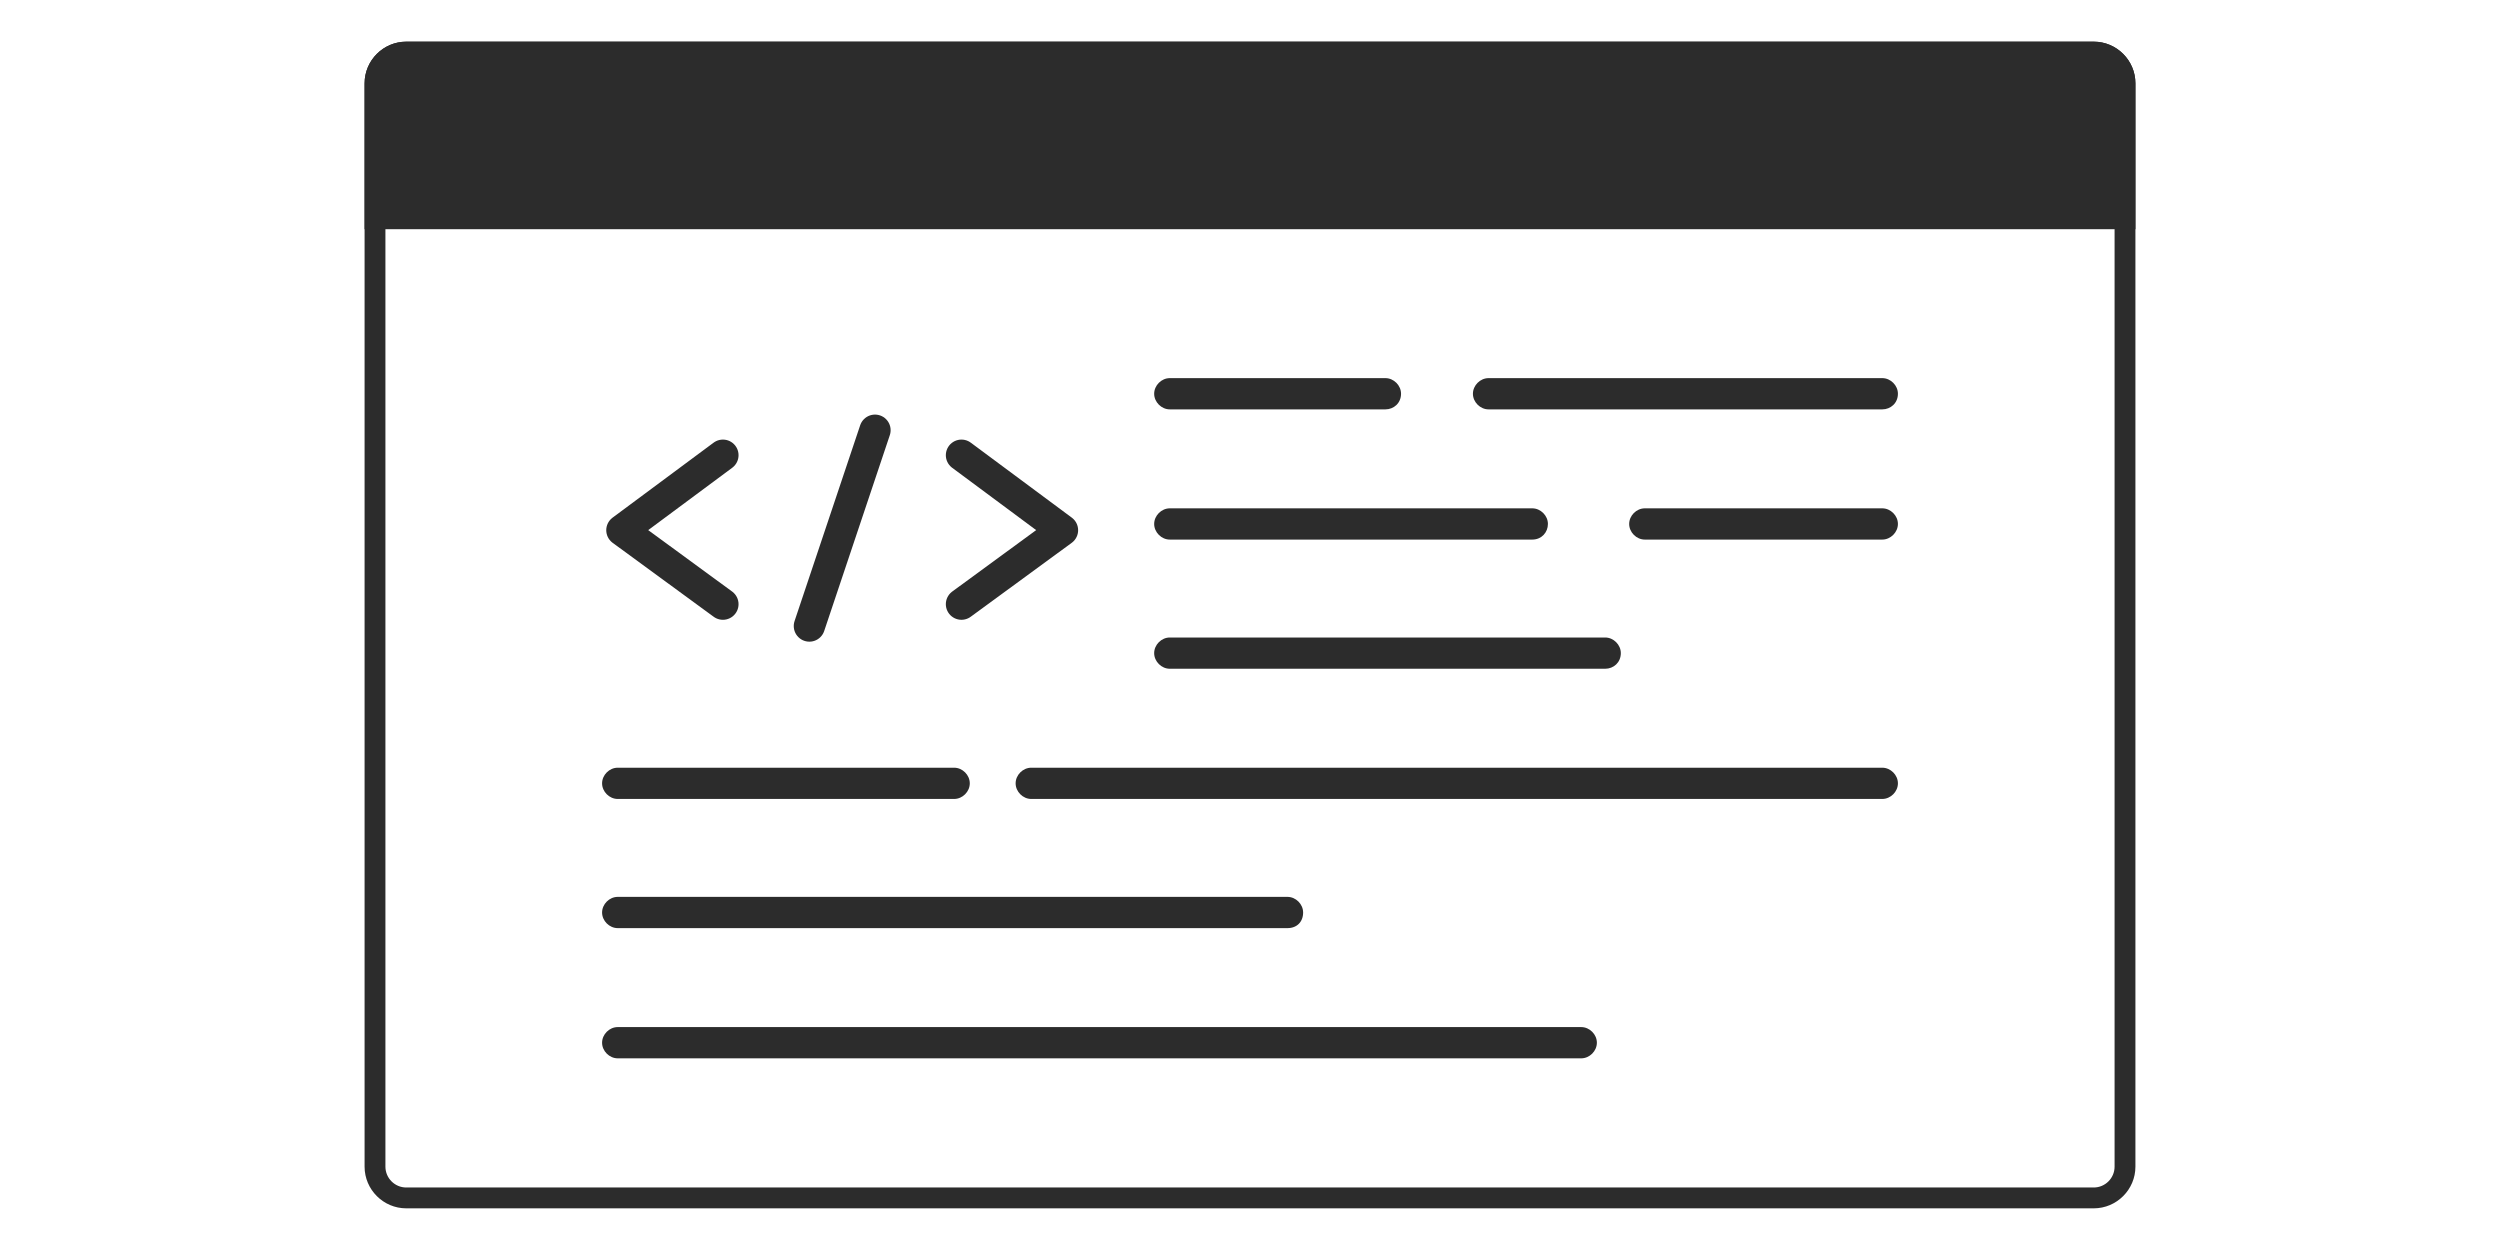 <?xml version="1.0" encoding="utf-8"?>
<!-- Generator: Adobe Illustrator 26.3.1, SVG Export Plug-In . SVG Version: 6.00 Build 0)  -->
<svg version="1.1" id="レイヤー_1" xmlns="http://www.w3.org/2000/svg" xmlns:xlink="http://www.w3.org/1999/xlink" x="0px"
	 y="0px" viewBox="0 0 240 120" style="enable-background:new 0 0 240 120;" xml:space="preserve">
<style type="text/css">
	.st0{fill:#2C2C2C;}
	.st1{fill:none;stroke:#2C2C2C;stroke-width:3;stroke-linecap:round;stroke-linejoin:round;stroke-miterlimit:10;}
</style>
<g>
	<g>
		<path class="st0" d="M201,6c1.1,0,2,0.9,2,2v104c0,1.1-0.9,2-2,2H39c-1.1,0-2-0.9-2-2V8c0-1.1,0.9-2,2-2H201 M201,4H39
			c-2.2,0-4,1.8-4,4v104c0,2.2,1.8,4,4,4h162c2.2,0,4-1.8,4-4V8C205,5.8,203.2,4,201,4L201,4z"/>
	</g>
	<path class="st0" d="M205,8c0-2.2-1.8-4-4-4H39c-2.2,0-4,1.8-4,4V22h170V8z"/>
	<g>
		<g>
			<path class="st0" d="M91.6,76.7H59.3c-0.8,0-1.5-0.7-1.5-1.5v0c0-0.8,0.7-1.5,1.5-1.5h32.3c0.8,0,1.5,0.7,1.5,1.5v0
				C93.1,76,92.4,76.7,91.6,76.7z"/>
			<path class="st0" d="M180.7,76.7H99c-0.8,0-1.5-0.7-1.5-1.5l0,0c0-0.8,0.7-1.5,1.5-1.5h81.7c0.8,0,1.5,0.7,1.5,1.5l0,0
				C182.2,76,181.5,76.7,180.7,76.7z"/>
			<path class="st0" d="M151.8,101.6H59.3c-0.8,0-1.5-0.7-1.5-1.5v0c0-0.8,0.7-1.5,1.5-1.5h92.5c0.8,0,1.5,0.7,1.5,1.5v0
				C153.3,100.9,152.6,101.6,151.8,101.6z"/>
			<path class="st0" d="M123.6,89.1H59.3c-0.8,0-1.5-0.7-1.5-1.5v0c0-0.8,0.7-1.5,1.5-1.5h64.3c0.8,0,1.5,0.7,1.5,1.5v0
				C125.1,88.5,124.5,89.1,123.6,89.1z"/>
			<path class="st0" d="M133,39.3h-20.7c-0.8,0-1.5-0.7-1.5-1.5v0c0-0.8,0.7-1.5,1.5-1.5H133c0.8,0,1.5,0.7,1.5,1.5v0
				C134.5,38.7,133.8,39.3,133,39.3z"/>
			<path class="st0" d="M180.7,39.3h-37.8c-0.8,0-1.5-0.7-1.5-1.5v0c0-0.8,0.7-1.5,1.5-1.5h37.8c0.8,0,1.5,0.7,1.5,1.5v0
				C182.2,38.7,181.5,39.3,180.7,39.3z"/>
			<path class="st0" d="M154.1,64.2h-41.8c-0.8,0-1.5-0.7-1.5-1.5v0c0-0.8,0.7-1.5,1.5-1.5h41.8c0.8,0,1.5,0.7,1.5,1.5v0
				C155.6,63.6,154.9,64.2,154.1,64.2z"/>
			<path class="st0" d="M180.7,51.8h-22.8c-0.8,0-1.5-0.7-1.5-1.5v0c0-0.8,0.7-1.5,1.5-1.5h22.8c0.8,0,1.5,0.7,1.5,1.5v0
				C182.2,51.1,181.5,51.8,180.7,51.8z"/>
			<path class="st0" d="M147.1,51.8h-34.8c-0.8,0-1.5-0.7-1.5-1.5v0c0-0.8,0.7-1.5,1.5-1.5h34.8c0.8,0,1.5,0.7,1.5,1.5v0
				C148.6,51.1,148,51.8,147.1,51.8z"/>
		</g>
		<g>
			<line class="st1" x1="84" y1="41.3" x2="77.7" y2="60.1"/>
			<polyline class="st1" points="69.4,43.7 59.7,50.9 69.4,58 			"/>
			<polyline class="st1" points="92.3,58 102,50.9 92.3,43.7 			"/>
		</g>
	</g>
</g>
</svg>
